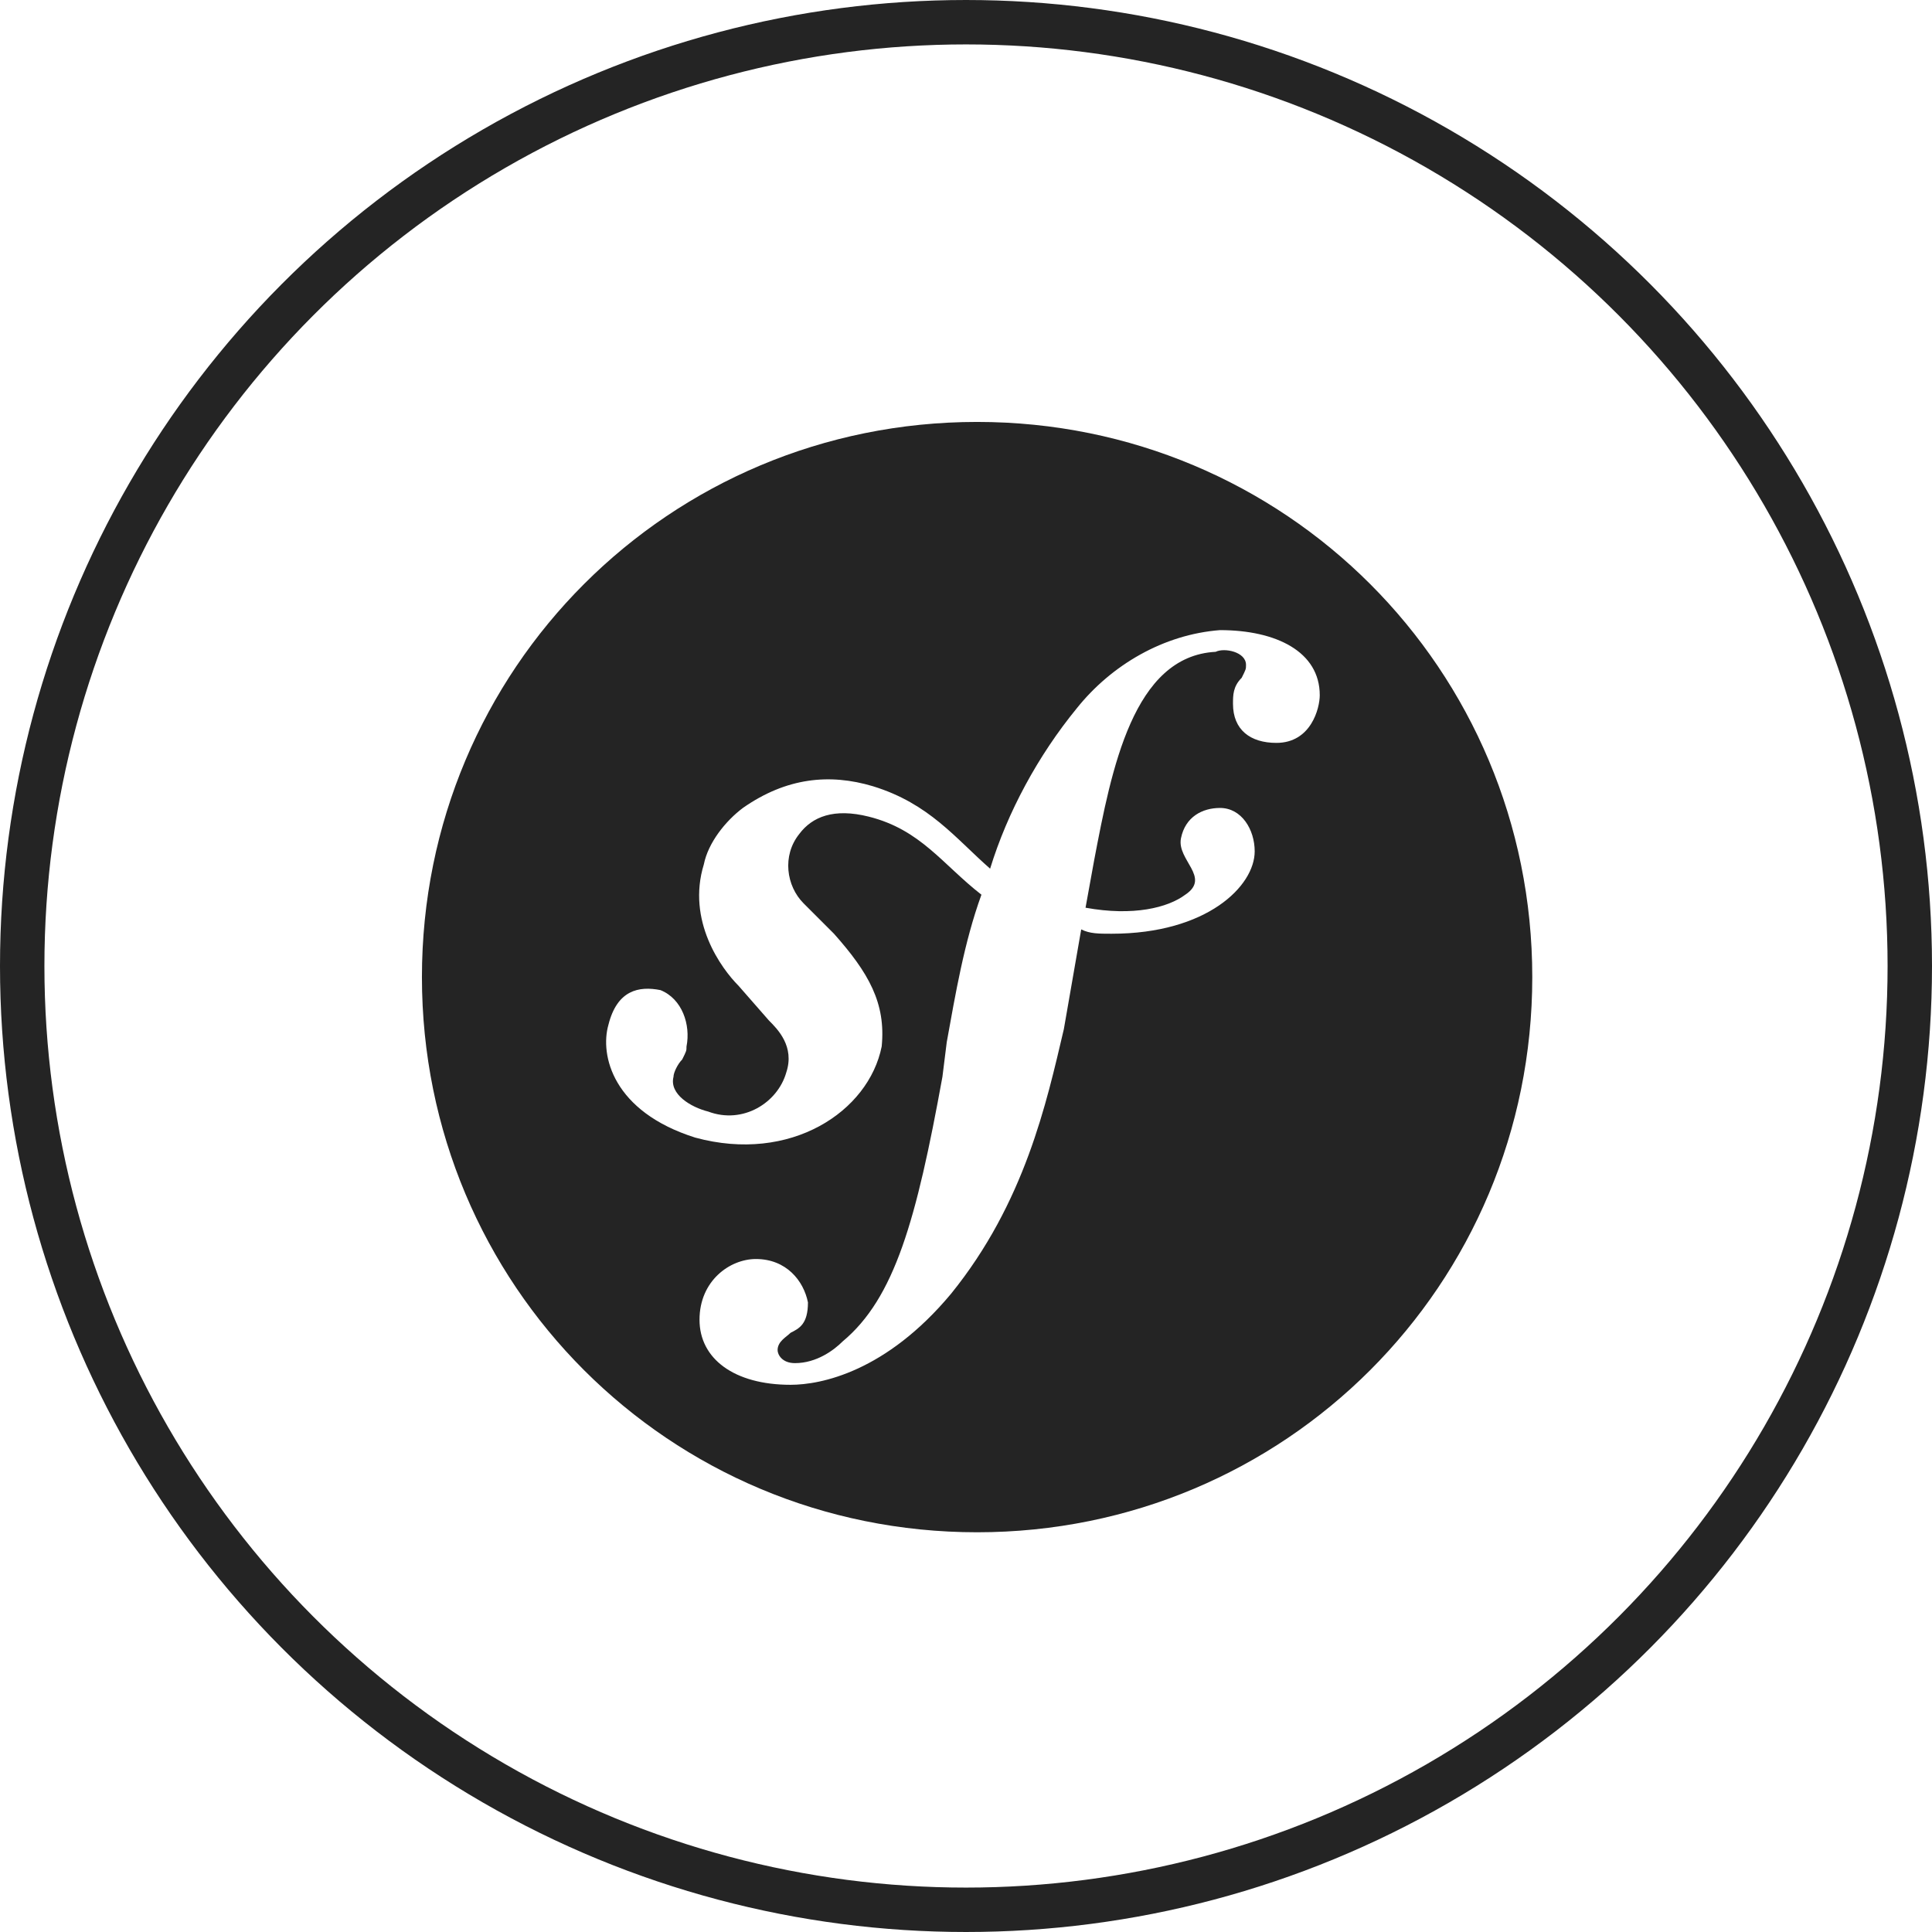 <?xml version="1.0" encoding="UTF-8"?>
<svg xmlns="http://www.w3.org/2000/svg" width="87" height="87" viewBox="0 0 87 87" fill="none">
  <circle cx="43.5" cy="43.5" r="42.5" stroke="#242424" stroke-width="2"></circle>
  <g clip-path="url(#clip0_2100_113)">
    <path d="M44 19C30.133 19 19 30.133 19 44C19 57.867 30.133 69 44 69C57.867 69 69 57.867 69 44C69 30.133 57.867 19 44 19ZM57.477 33.453C56.305 33.453 55.523 32.867 55.523 31.695C55.523 31.305 55.523 30.914 55.914 30.523C56.109 30.133 56.109 30.133 56.109 29.938C56.109 29.352 55.133 29.156 54.742 29.352C51.031 29.547 50.055 34.625 49.273 38.727L48.883 40.875C51.031 41.266 52.594 40.875 53.375 40.289C54.547 39.508 52.984 38.727 53.18 37.75C53.375 36.773 54.156 36.383 54.938 36.383C55.914 36.383 56.5 37.359 56.5 38.336C56.5 39.898 54.352 42.047 50.055 42.047C49.469 42.047 49.078 42.047 48.688 41.852L47.906 46.344C47.125 49.664 46.148 54.156 42.828 58.258C39.898 61.773 36.969 62.359 35.602 62.359C33.062 62.359 31.5 61.188 31.5 59.43C31.5 57.672 32.867 56.695 34.039 56.695C35.406 56.695 36.188 57.672 36.383 58.648C36.383 59.625 35.992 59.82 35.602 60.016C35.406 60.211 35.016 60.406 35.016 60.797C35.016 60.992 35.211 61.383 35.797 61.383C36.773 61.383 37.555 60.797 37.945 60.406C40.289 58.453 41.266 54.938 42.438 48.492L42.633 46.93C43.023 44.781 43.414 42.438 44.195 40.289C42.438 38.922 41.461 37.359 39.117 36.773C37.555 36.383 36.578 36.773 35.992 37.555C35.211 38.531 35.406 39.898 36.188 40.68L37.555 42.047C39.117 43.805 39.898 45.172 39.703 47.125C39.117 50.055 35.602 52.398 31.305 51.227C27.594 50.055 27.008 47.516 27.398 46.148C27.789 44.586 28.766 44.391 29.742 44.586C30.719 44.977 31.109 46.148 30.914 47.125C30.914 47.32 30.914 47.32 30.719 47.711C30.523 47.906 30.328 48.297 30.328 48.492C30.133 49.273 31.109 49.859 31.891 50.055C33.453 50.641 35.016 49.664 35.406 48.297C35.797 47.125 35.016 46.344 34.625 45.953L33.258 44.391C32.477 43.609 30.914 41.461 31.695 38.922C31.891 37.945 32.672 36.969 33.453 36.383C35.406 35.016 37.359 34.82 39.312 35.406C41.852 36.188 43.023 37.75 44.586 39.117C45.367 36.578 46.734 34.039 48.492 31.891C50.055 29.938 52.398 28.57 54.938 28.375C57.477 28.375 59.43 29.352 59.43 31.305C59.43 31.891 59.039 33.453 57.477 33.453Z" fill="#242424"></path>
  </g>
  <defs>
    <clipPath id="clip0_2100_113">
      <rect width="50" height="50" fill="white" transform="translate(19 19)"></rect>
    </clipPath>
  </defs>
</svg>

